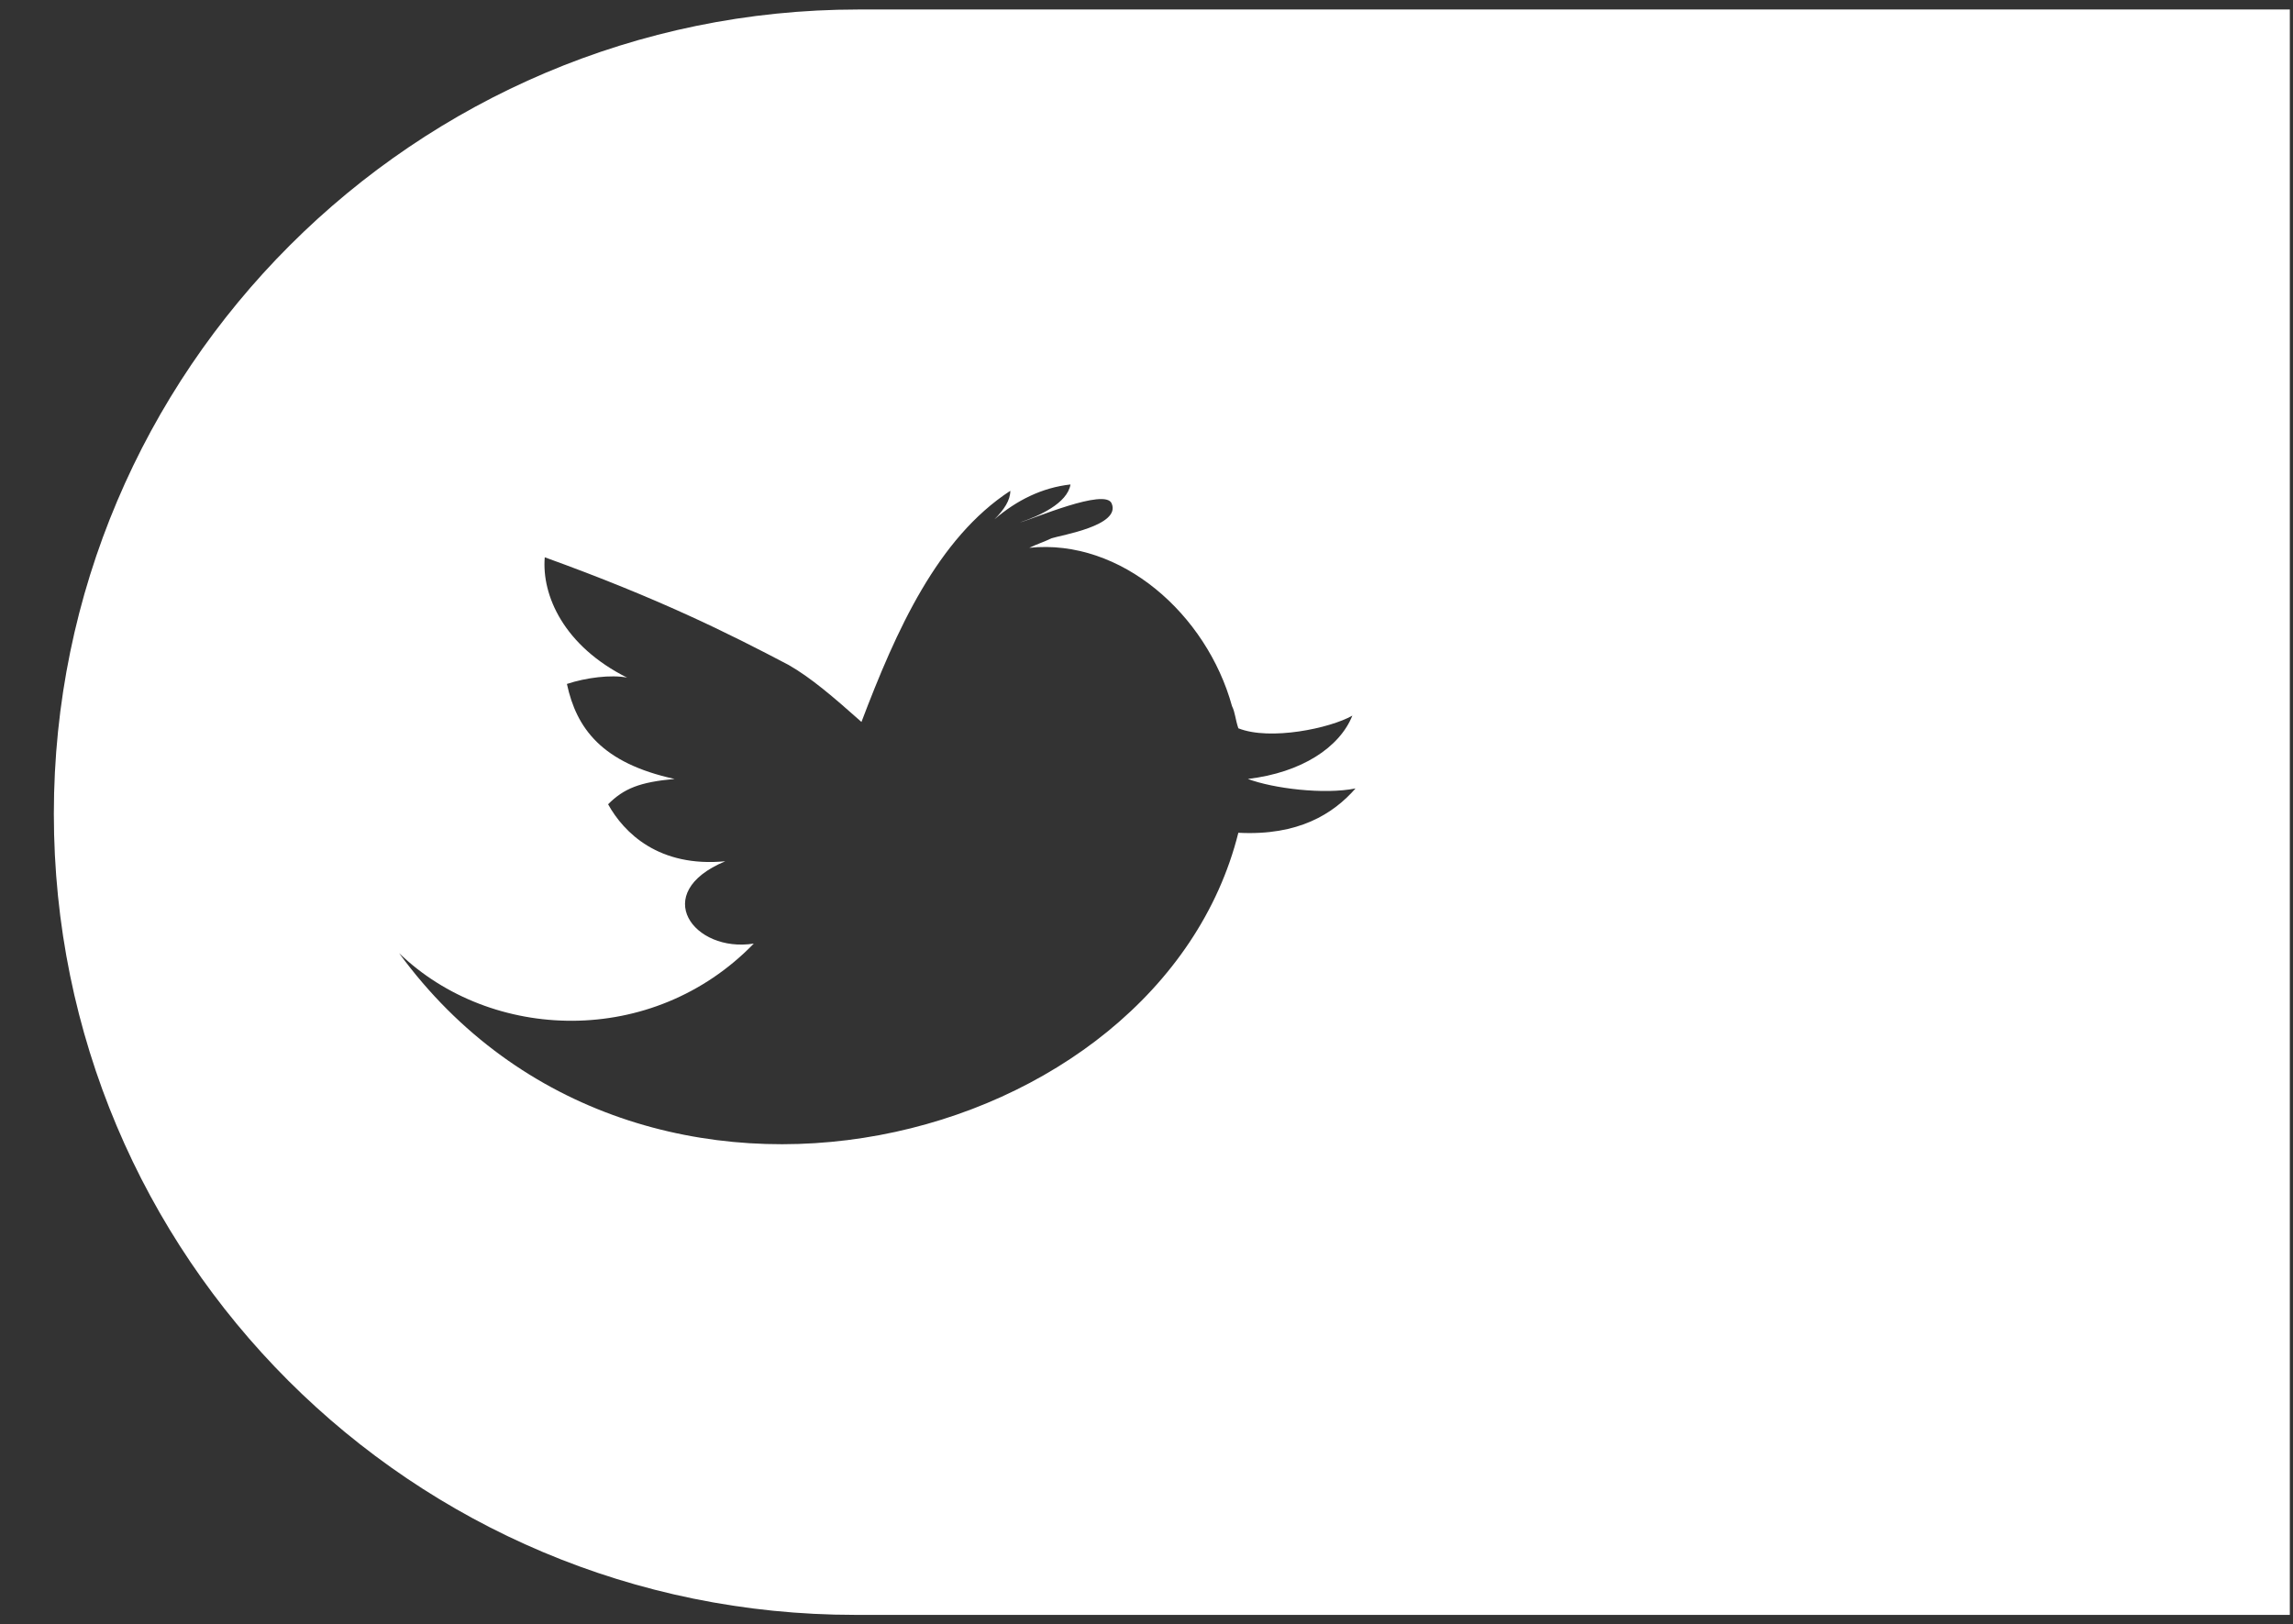 <?xml version="1.0" encoding="utf-8"?>
<!-- Generator: Adobe Illustrator 21.0.0, SVG Export Plug-In . SVG Version: 6.00 Build 0)  -->
<svg version="1.1" id="Layer_1" xmlns="http://www.w3.org/2000/svg" xmlns:xlink="http://www.w3.org/1999/xlink" x="0px" y="0px"
	 viewBox="0 0 72.4 51.3" style="enable-background:new 0 0 72.4 51.3;" xml:space="preserve">
<rect x="0" y="0" width="72.4" height="51.3" fill="#333333" stroke="none"/>
<style type="text/css">
	.Drop_x0020_Shadow{fill:none;}
	.Round_x0020_Corners_x0020_2_x0020_pt{fill:#FFFFFF;stroke:#000000;stroke-miterlimit:10;}
	.Live_x0020_Reflect_x0020_X{fill:none;}
	.Bevel_x0020_Soft{fill:url(#SVGID_1_);}
	.Dusk{fill:#FFFFFF;}
	.Foliage_GS{fill:#FFDD00;}
	.Pompadour_GS{fill-rule:evenodd;clip-rule:evenodd;fill:#44ADE2;}
	.st0{fill:#FFFFFF;}
</style>
<linearGradient id="SVGID_1_" gradientUnits="userSpaceOnUse" x1="-269" y1="-370.333" x2="-268.293" y2="-369.626">
	<stop  offset="0" style="stop-color:#DEDFE3"/>
	<stop  offset="0.174" style="stop-color:#D8D9DD"/>
	<stop  offset="0.352" style="stop-color:#C9CACD"/>
	<stop  offset="0.532" style="stop-color:#B4B5B8"/>
	<stop  offset="0.714" style="stop-color:#989A9C"/>
	<stop  offset="0.895" style="stop-color:#797C7E"/>
	<stop  offset="1" style="stop-color:#656B6C"/>
</linearGradient>
<path class="st0" d="M1.7,25.7L1.7,25.7c0,14,11.3,25.3,25.3,25.3h45.3V0.3H27.1C13.1,0.3,1.7,11.7,1.7,25.7z M39.1,26.3
	c-2.5,10-18.9,14.2-26.5,3.8c2.9,2.8,8,3,11.2-0.3c-1.9,0.3-3.3-1.6-0.9-2.6c-2.1,0.2-3.2-0.9-3.7-1.8c0.5-0.5,1-0.7,2.1-0.8
	c-2.3-0.5-3.1-1.6-3.4-3c0.6-0.2,1.4-0.3,1.9-0.2c-2-1-2.7-2.6-2.6-3.8c3.6,1.3,5.8,2.4,7.7,3.4c0.7,0.4,1.4,1,2.3,1.8
	c1.1-2.9,2.4-5.8,4.7-7.3c0,0.3-0.2,0.6-0.5,0.9c0.7-0.6,1.5-1,2.4-1.1c-0.1,0.6-1,1-1.6,1.2c0.4-0.1,2.7-1.1,2.9-0.6
	c0.3,0.7-1.6,1-1.9,1.1c-0.2,0.1-0.5,0.2-0.7,0.3c2.9-0.3,5.6,2.1,6.4,5c0.1,0.2,0.1,0.4,0.2,0.7c1,0.4,2.9,0,3.6-0.4
	c-0.4,1-1.6,1.8-3.3,2c0.8,0.3,2.4,0.5,3.4,0.3C42.1,25.7,41,26.4,39.1,26.3z"/>
</svg>
